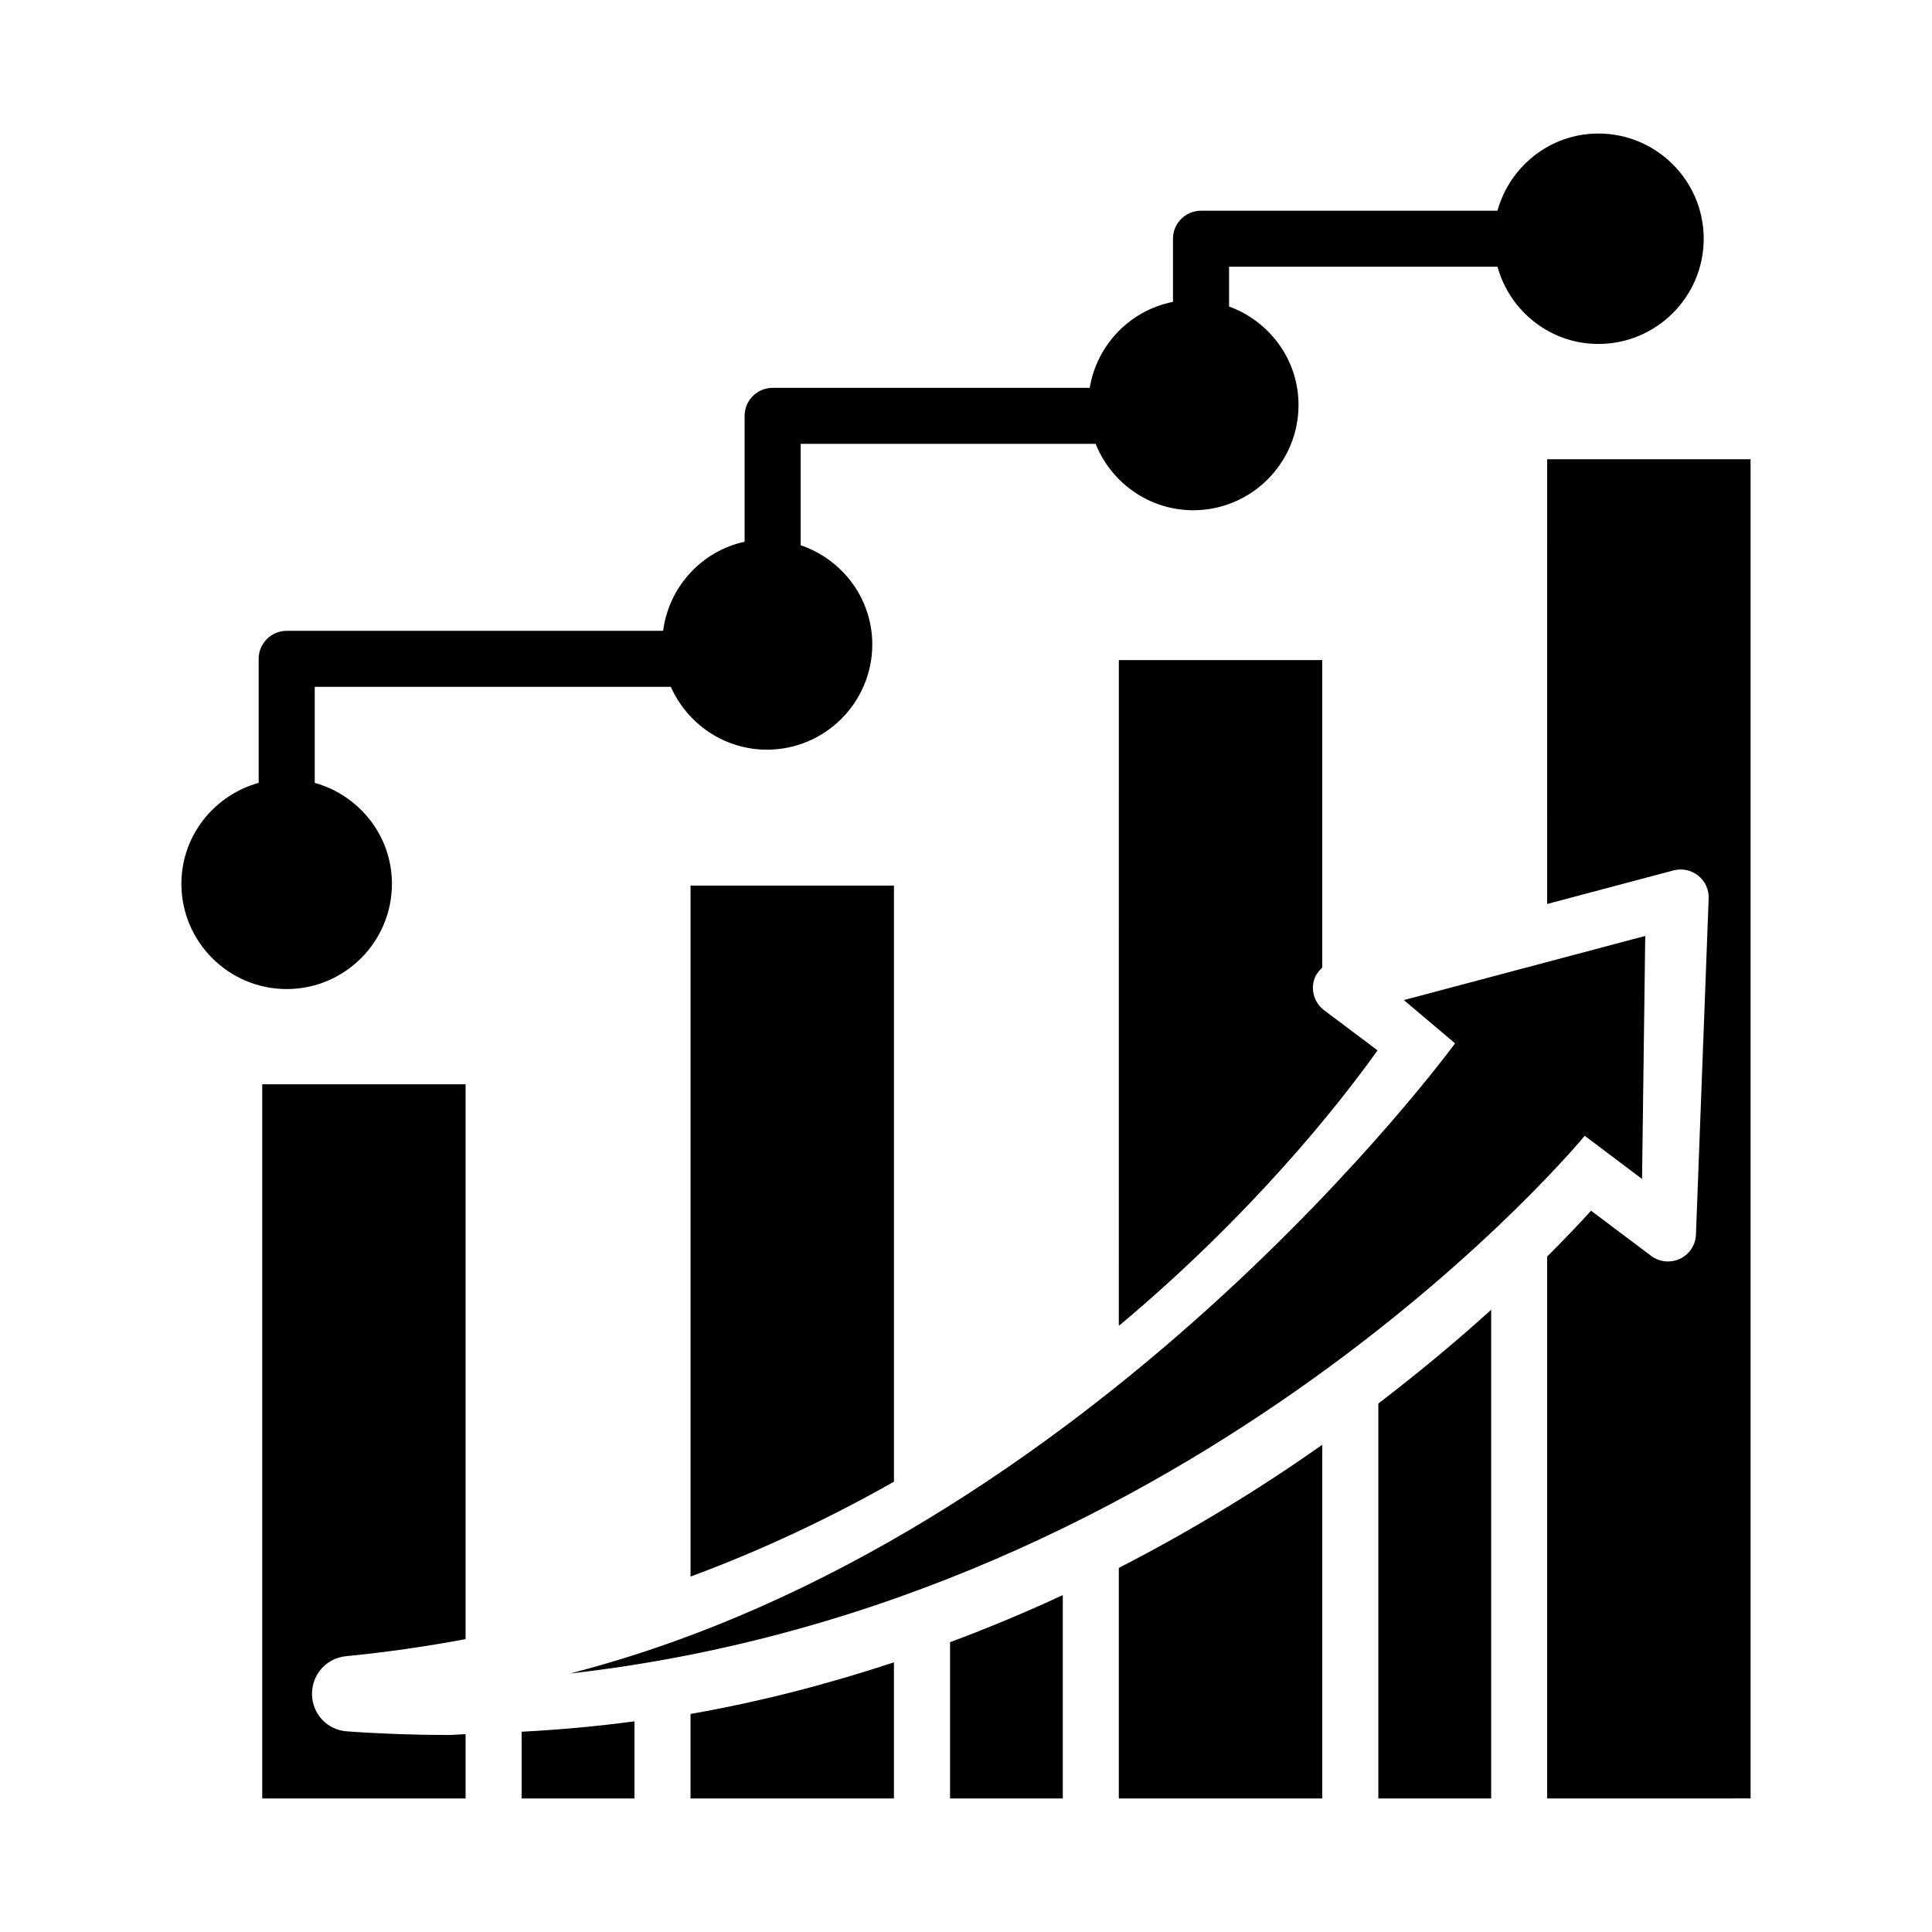 <?xml version="1.0" encoding="UTF-8"?>
<!-- Uploaded to: SVG Repo, www.svgrepo.com, Generator: SVG Repo Mixer Tools -->
<svg fill="#000000" width="800px" height="800px" version="1.1" viewBox="144 144 512 512" xmlns="http://www.w3.org/2000/svg">
 <g>
  <path d="m440.5 318.92h53.906v81.504c-1.141 1.051-2.027 2.348-2.336 3.934-0.543 2.789 0.562 5.644 2.828 7.356l14.164 10.645c-10.516 14.746-33.469 43.641-68.562 73.016l0.004-176.45zm-113.5 59.762h53.906v157.99c-16.477 9.328-34.383 17.902-53.906 25.141zm202.61 41.816-13.578-11.465 63.973-17-0.844 64.41-15.191-11.445s-101.48 123.57-268.93 142.5c138.75-35.695 234.57-167 234.57-167zm9.562 70.602v129.51h-29.898v-104.66c11.477-8.785 21.492-17.215 29.898-24.848zm-113.52 75.609v53.902h-29.879v-41.41c10.367-3.875 20.332-8.039 29.879-12.492zm-113.51 33.461v20.441h-29.898v-17.684c10.199-0.535 20.156-1.449 29.898-2.758zm-98.645 20.441v-189.26h53.891v147.04c-10.242 1.906-20.773 3.453-31.656 4.516-5.238 0.508-9.113 4.863-9.043 10.121 0.074 5.227 4.059 9.441 9.258 9.801 9.113 0.652 18.047 0.961 26.855 0.961 1.562 0 3.031-0.184 4.586-0.203v17.027zm113.5 0v-22.398c18.957-3.312 36.883-8.066 53.906-13.672v36.07zm113.5 0v-61.094c20.102-10.332 38.141-21.512 53.906-32.629v93.727h-53.906zm113.52 0v-143.61c4.887-4.887 8.785-9.012 11.629-12.148l15.93 11.969c1.305 0.988 2.883 1.484 4.457 1.484 1.086 0 2.176-0.234 3.188-0.715 2.5-1.188 4.133-3.66 4.223-6.422l3.371-89.043c0.09-2.356-0.941-4.613-2.773-6.078-1.867-1.457-4.223-1.977-6.543-1.379l-33.484 8.898 0.004-117.86h53.906v354.9z"/>
  <path d="m219.98 406.11c15.367 0 27.887-12.512 27.887-27.887 0-12.785-8.707-23.477-20.457-26.754v-25.453h94.371c4.336 9.785 14.109 16.652 25.477 16.652 15.383 0 27.906-12.512 27.906-27.887 0-12.234-7.981-22.543-18.973-26.289v-26.867h78.164c4.113 10.285 14.141 17.594 25.879 17.594 15.367 0 27.887-12.512 27.887-27.887 0-12.031-7.711-22.211-18.41-26.109v-10.535h71.129c3.273 11.762 13.973 20.465 26.754 20.465 15.383 0 27.906-12.512 27.906-27.887s-12.52-27.879-27.906-27.879c-12.781 0-23.48 8.699-26.754 20.457h-78.559c-4.094 0-7.43 3.324-7.43 7.422v16.734c-11.34 2.227-20.164 11.34-22.062 22.785h-84.031c-4.094 0-7.43 3.324-7.43 7.422v33.355c-11.367 2.477-20.062 11.922-21.598 23.613h-99.75c-4.094 0-7.43 3.324-7.43 7.422v32.867c-11.766 3.273-20.477 13.969-20.477 26.754 0 15.379 12.52 27.891 27.906 27.891z"/>
 </g>
</svg>
